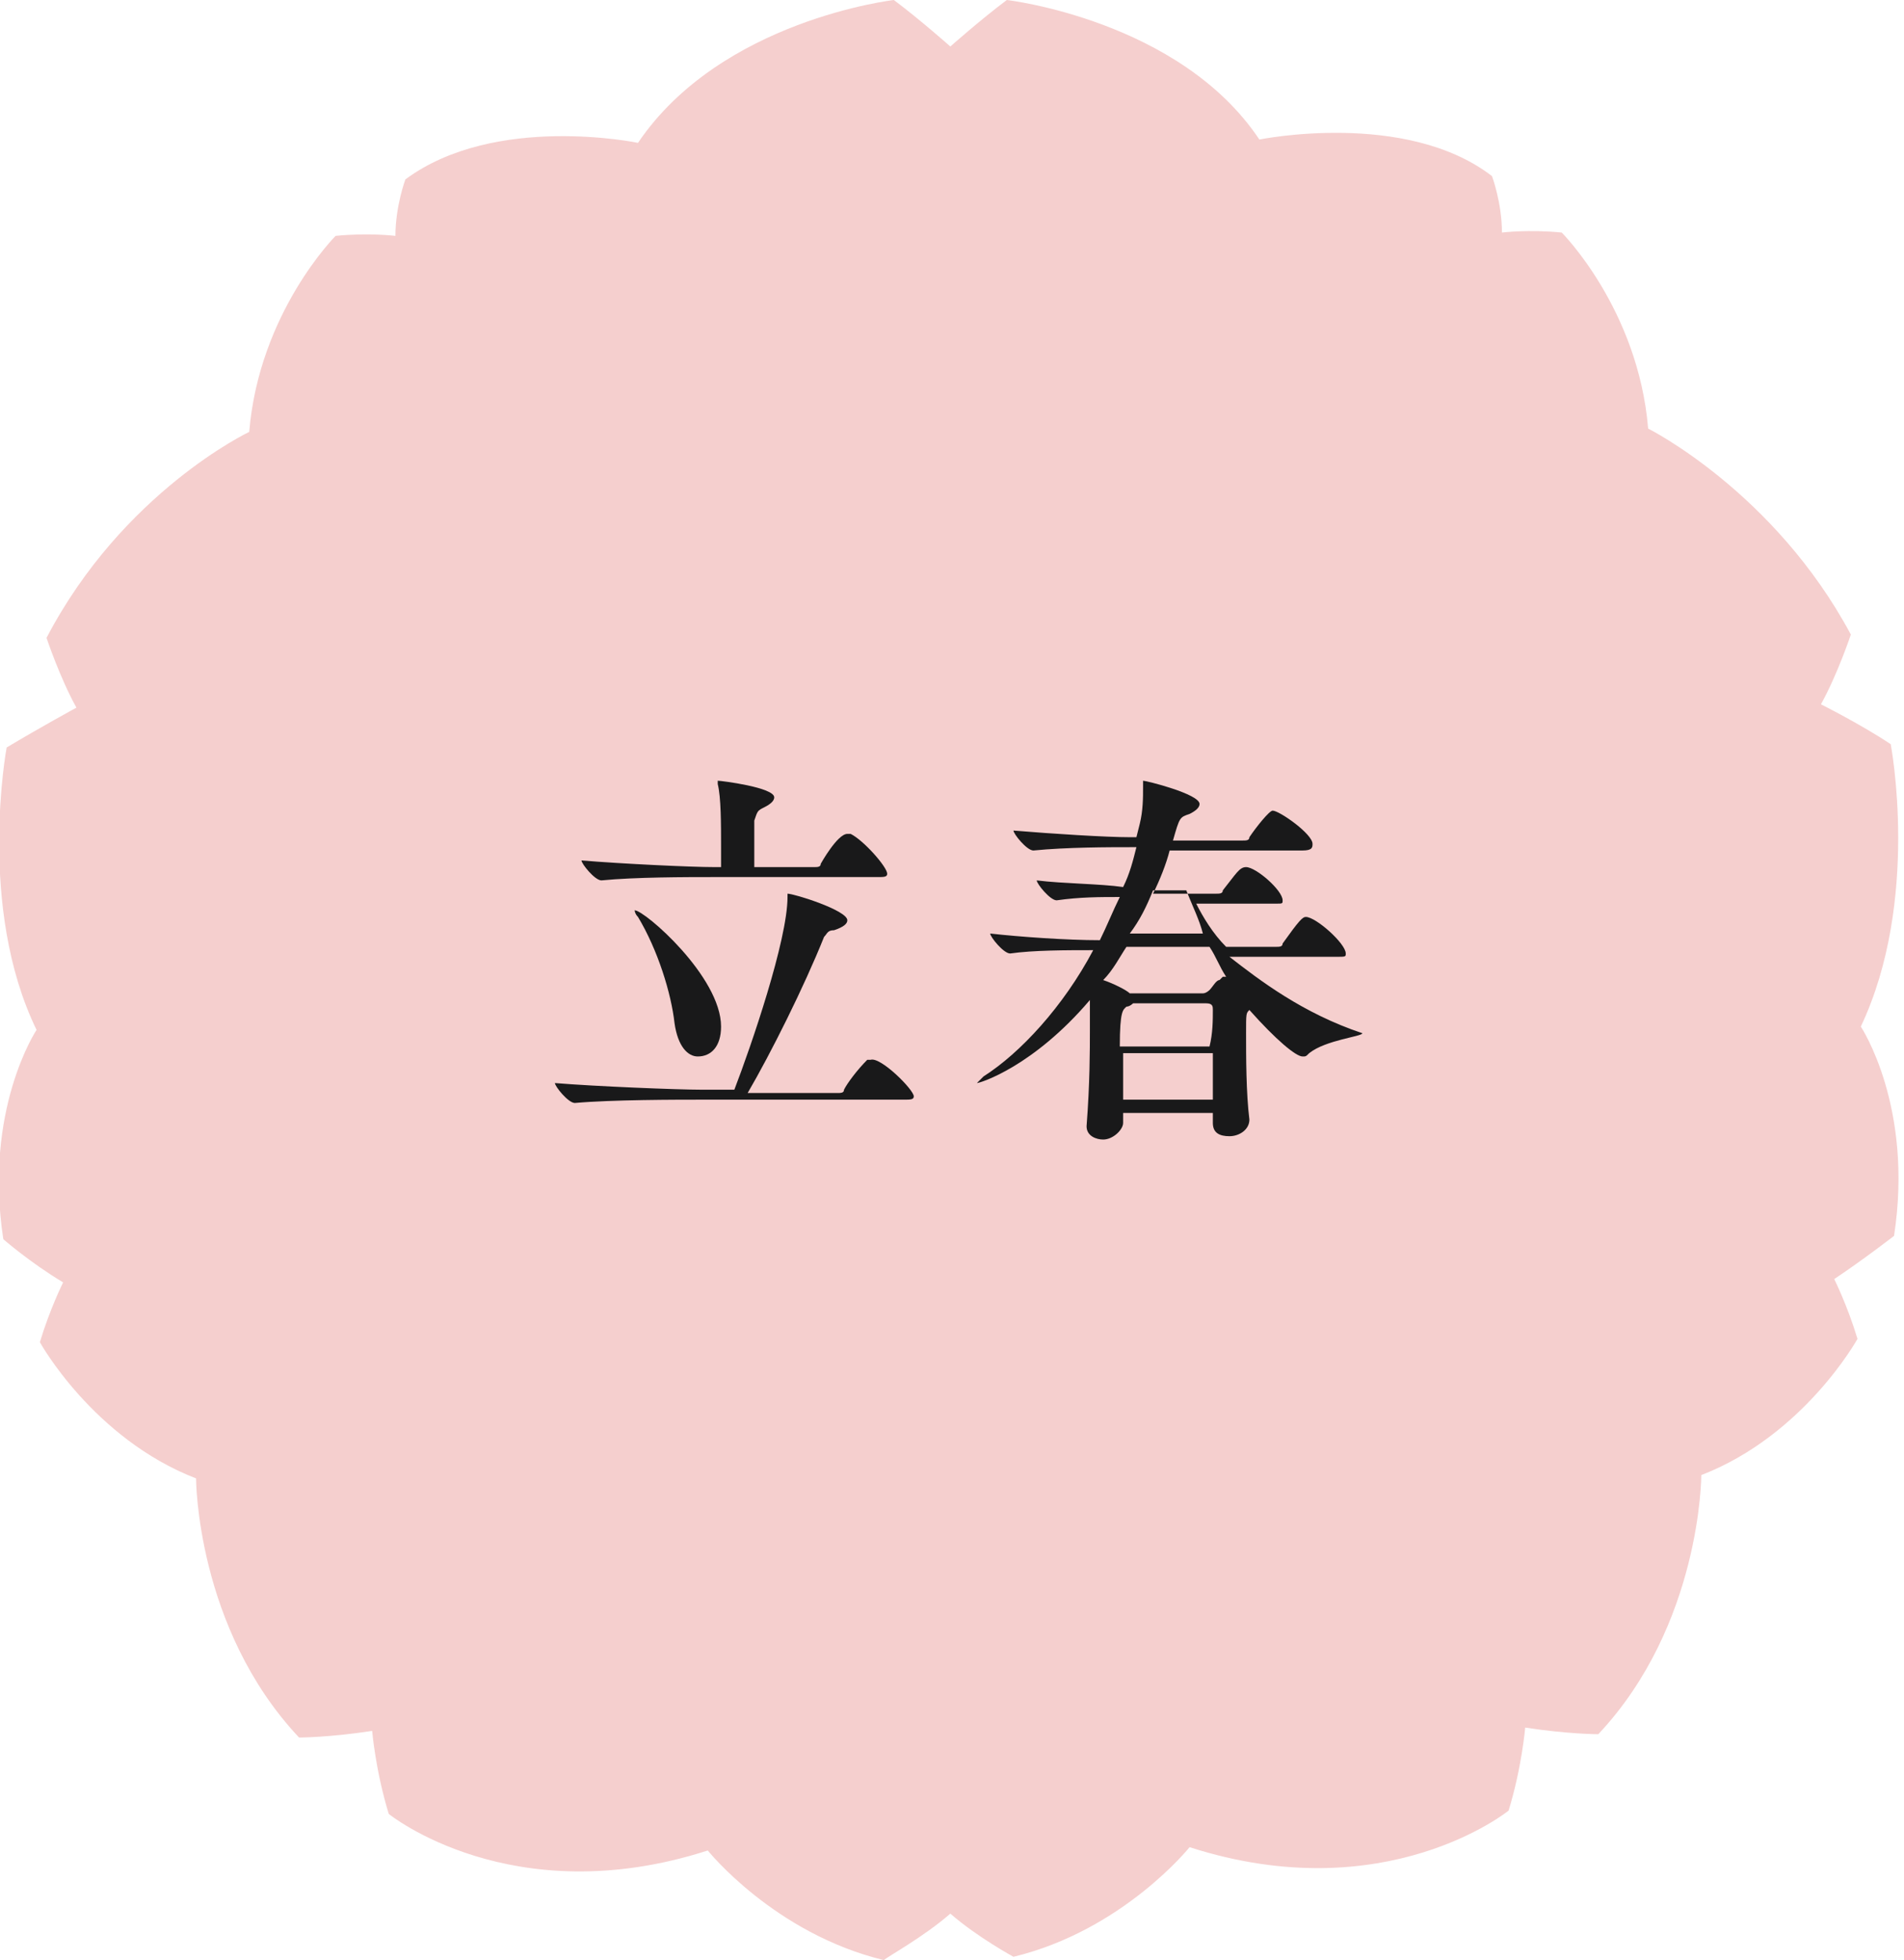 <?xml version="1.0" encoding="utf-8"?>
<!-- Generator: Adobe Illustrator 23.0.3, SVG Export Plug-In . SVG Version: 6.00 Build 0)  -->
<svg version="1.1" id="レイヤー_1" xmlns="http://www.w3.org/2000/svg" xmlns:xlink="http://www.w3.org/1999/xlink" x="0px"
	 y="0px" viewBox="0 0 57.3 59" style="enable-background:new 0 0 57.3 59;" xml:space="preserve">
<style type="text/css">
	.st0{fill:#F5CFCE;}
	.st1{fill:#19191A;}
</style>
<title>season2</title>
<path class="st0" d="M28.6,57.6c0.8,0.7,1.9,1.3,1.9,1.3c3.3-0.8,5.3-3.3,5.3-3.3c5.9,1.9,9.6-1.1,9.6-1.1c0.4-1.3,0.5-2.5,0.5-2.5
	c1.3,0.2,2.2,0.2,2.2,0.2c3.1-3.3,3.1-7.8,3.1-7.8c3.1-1.2,4.7-4.1,4.7-4.1c-0.3-1-0.7-1.8-0.7-1.8c0.9-0.6,1.8-1.3,1.8-1.3
	c0.6-3.9-1-6.3-1-6.3c1.8-3.8,0.9-8.5,0.9-8.5c-0.9-0.6-2.1-1.2-2.1-1.2c0.5-0.9,0.9-2.1,0.9-2.1c-2.3-4.3-6.1-6.2-6.1-6.2
	c-0.3-3.6-2.6-5.9-2.6-5.9c-1-0.1-1.8,0-1.8,0c0-0.9-0.3-1.7-0.3-1.7c-2.6-2-7-1.1-7-1.1C35.5,0.6,30.3,0,30.3,0
	c-0.8,0.6-1.7,1.4-1.7,1.4S27.7,0.6,26.9,0c0,0-5.2,0.6-7.7,4.3c0,0-4.3-0.9-7,1.1c0,0-0.3,0.8-0.3,1.7c0,0-0.8-0.1-1.8,0
	c0,0-2.3,2.3-2.6,5.9c0,0-3.8,1.8-6.1,6.2c0,0,0.4,1.2,0.9,2.1c0,0-1.1,0.6-2.1,1.2c0,0-0.9,4.8,0.9,8.5c0,0-1.6,2.4-1,6.3
	c0,0,0.8,0.7,1.8,1.3c0,0-0.4,0.8-0.7,1.8c0,0,1.6,2.9,4.7,4.1c0,0,0,4.5,3.1,7.8c0,0,0.9,0,2.2-0.2c0,0,0.1,1.2,0.5,2.5
	c0,0,3.7,3,9.6,1.1c0,0,2,2.5,5.3,3.3C26.7,58.9,27.8,58.3,28.6,57.6z"/>
<g>
	<g>
		<path class="st1" d="M27.5,33c0,0.1-0.1,0.1-0.3,0.1h-6.1c-0.7,0-2.7,0-3.8,0.1h0c-0.2,0-0.6-0.5-0.6-0.6c1.2,0.1,3.7,0.2,4.4,0.2
			h1c0.5-1.3,1.6-4.5,1.6-5.8V27c0-0.1,0-0.1,0-0.1c0.2,0,1.8,0.5,1.8,0.8c0,0.1-0.1,0.2-0.4,0.3c-0.2,0-0.2,0.1-0.3,0.2
			c-0.6,1.5-1.6,3.5-2.3,4.7h2.7c0.1,0,0.2,0,0.2-0.1c0.1-0.2,0.4-0.6,0.7-0.9c0,0,0.1,0,0.1,0C26.5,31.8,27.5,32.8,27.5,33z
			 M26.7,26.3c0,0.1-0.1,0.1-0.3,0.1h-5c-0.7,0-2.3,0-3.3,0.1h0c-0.2,0-0.6-0.5-0.6-0.6c1.2,0.1,3.3,0.2,4,0.2h0.2v-0.6
			c0-0.7,0-1.5-0.1-1.9c0,0,0-0.1,0-0.1c0,0,0,0,0,0c0.1,0,1.7,0.2,1.7,0.5c0,0.1-0.1,0.2-0.3,0.3c-0.2,0.1-0.2,0.1-0.3,0.4
			c0,0.3,0,1,0,1.4h1.8c0.1,0,0.2,0,0.2-0.1c0,0,0.5-0.9,0.8-0.9c0,0,0.1,0,0.1,0C26,25.3,26.7,26.1,26.7,26.3z M21.7,30.9
			c0,0.6-0.3,0.9-0.7,0.9c-0.3,0-0.6-0.3-0.7-1c-0.1-0.9-0.5-2.2-1.1-3.2c-0.1-0.1-0.1-0.2-0.1-0.2c0,0,0,0,0,0
			C19.4,27.4,21.7,29.4,21.7,30.9z"/>
		<path class="st1" d="M41,31.1c0,0.1-1.1,0.2-1.6,0.6c-0.1,0.1-0.1,0.1-0.2,0.1c-0.2,0-0.8-0.5-1.6-1.4l0,0
			c-0.1,0.1-0.1,0.1-0.1,0.7c0,0.7,0,1.8,0.1,2.6v0c0,0.3-0.3,0.5-0.6,0.5c-0.3,0-0.5-0.1-0.5-0.4c0-0.1,0-0.2,0-0.3h-2.7v0.3
			c0,0.2-0.3,0.5-0.6,0.5c-0.2,0-0.5-0.1-0.5-0.4v0c0.1-1.3,0.1-2.3,0.1-2.9c0-0.2,0-0.6,0-0.9c-1.7,2-3.3,2.5-3.4,2.5c0,0,0,0,0,0
			c0,0,0.1-0.1,0.2-0.2c1.1-0.7,2.4-2.1,3.3-3.8c-0.8,0-1.8,0-2.5,0.1h0c-0.2,0-0.6-0.5-0.6-0.6c0.9,0.1,2.3,0.2,3.3,0.2
			c0.2-0.4,0.4-0.9,0.6-1.3c-0.6,0-1.2,0-1.9,0.1h0c-0.2,0-0.6-0.5-0.6-0.6c0.8,0.1,1.9,0.1,2.6,0.2c0.2-0.4,0.3-0.8,0.4-1.2H34
			c-0.6,0-1.9,0-2.9,0.1h0c-0.2,0-0.6-0.5-0.6-0.6c1.2,0.1,2.8,0.2,3.5,0.2h0.2l0.1-0.4c0.1-0.4,0.1-0.8,0.1-1.1v-0.2c0,0,0,0,0,0
			c0.1,0,1.7,0.4,1.7,0.7c0,0.1-0.1,0.2-0.3,0.3c-0.3,0.1-0.3,0.1-0.5,0.8h2.1c0.1,0,0.2,0,0.2-0.1c0.2-0.3,0.6-0.8,0.7-0.8
			c0.2,0,1.2,0.7,1.2,1c0,0.1,0,0.2-0.3,0.2h-4c-0.1,0.4-0.3,0.9-0.5,1.3h1.9c0.1,0,0.2,0,0.2-0.1c0.4-0.5,0.5-0.7,0.7-0.7
			c0.3,0,1.1,0.7,1.1,1c0,0.1,0,0.1-0.2,0.1H36c0.2,0.4,0.5,0.9,0.9,1.3h1.5c0.1,0,0.2,0,0.2-0.1c0.5-0.7,0.6-0.8,0.7-0.8
			c0.3,0,1.2,0.8,1.2,1.1c0,0.1,0,0.1-0.3,0.1H37C37.9,29.5,39.2,30.5,41,31.1C41,31.1,41,31.1,41,31.1z M36.4,28.5h-2.5
			c-0.2,0.3-0.4,0.7-0.7,1c0.3,0.1,0.7,0.3,0.8,0.4c0,0,0,0,0,0h2.2c0.1,0,0.2-0.1,0.2-0.1c0.1-0.1,0.2-0.3,0.3-0.3
			c0,0,0.1-0.1,0.1-0.1c0,0,0,0,0.1,0C36.7,29.1,36.6,28.8,36.4,28.5z M36.5,30.4c0-0.1,0-0.2-0.2-0.2h-2.2c0,0-0.1,0.1-0.2,0.1
			c-0.1,0.1-0.2,0.1-0.2,1.2h2.7C36.5,31.1,36.5,30.7,36.5,30.4z M33.8,31.7c0,0.4,0,0.9,0,1.4h2.7c0-0.5,0-1,0-1.4H33.8z
			 M35.7,26.8h-1c-0.2,0.5-0.4,0.9-0.7,1.3h2.2C36.1,27.7,35.9,27.3,35.7,26.8z"/>
	</g>
</g>
</svg>
